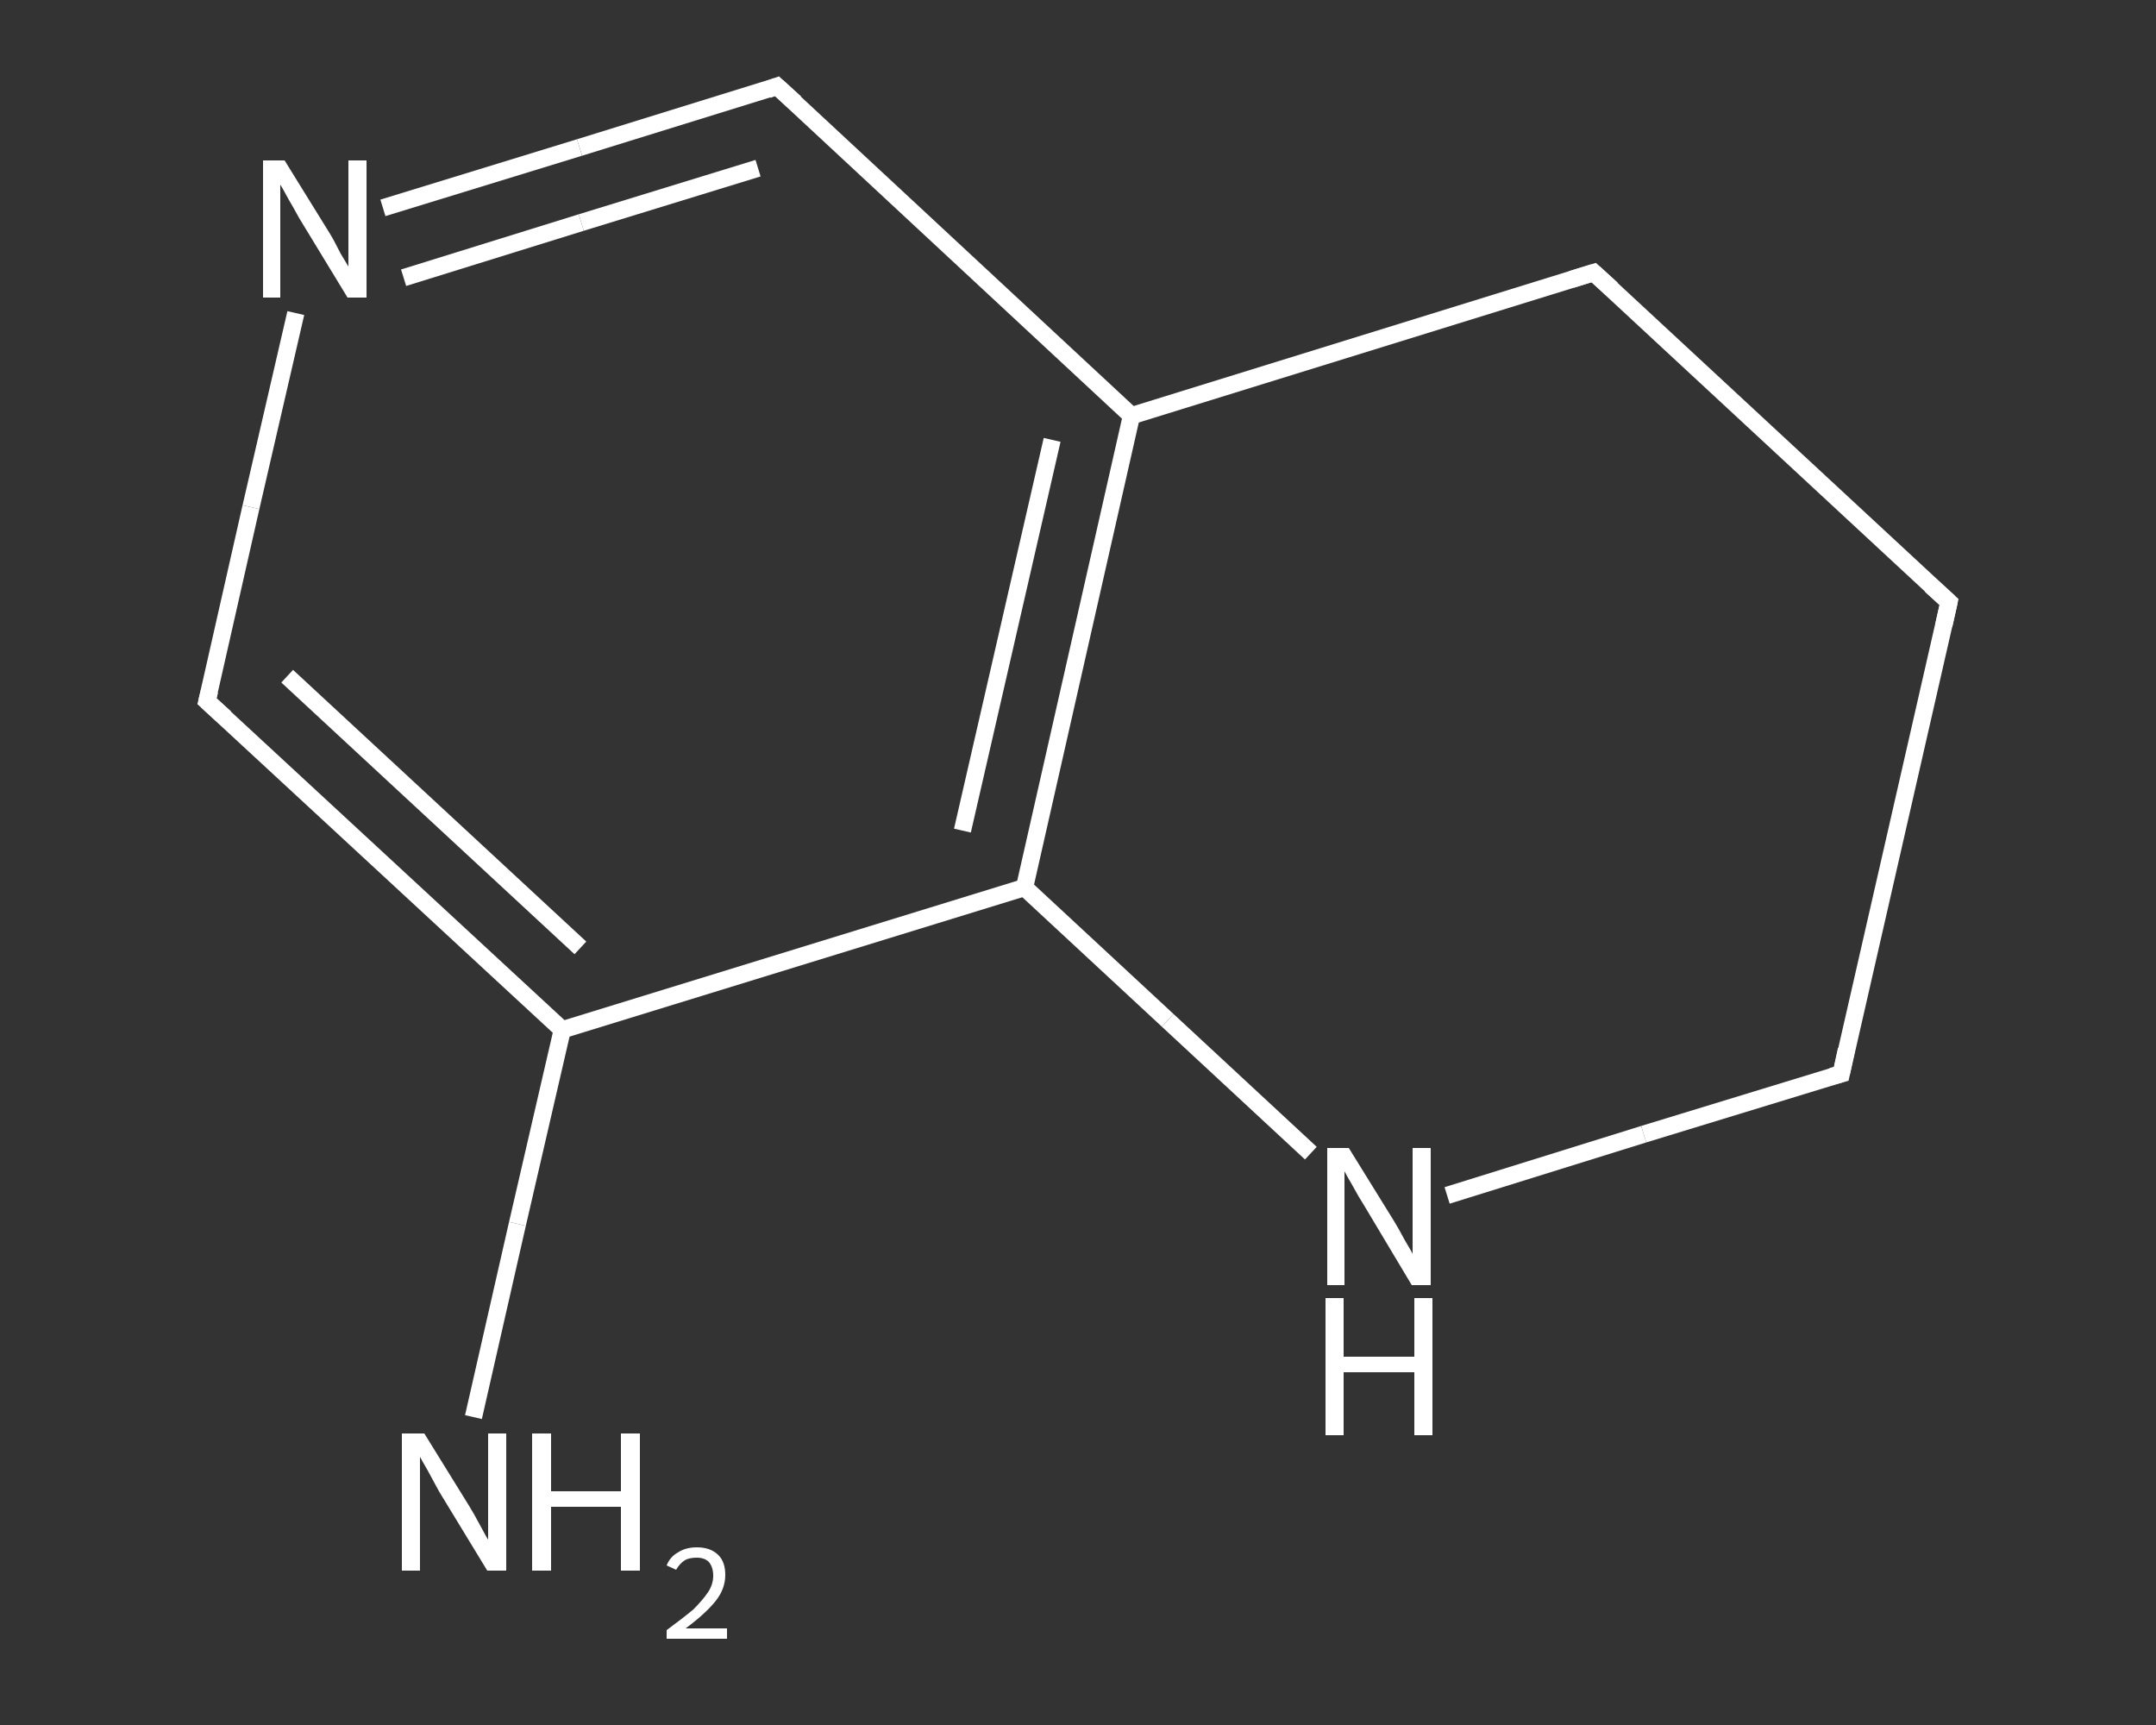 <?xml version='1.0' encoding='iso-8859-1'?>
<svg version='1.1' baseProfile='full'
              xmlns='http://www.w3.org/2000/svg'
                      xmlns:rdkit='http://www.rdkit.org/xml'
                      xmlns:xlink='http://www.w3.org/1999/xlink'
                  xml:space='preserve'
width='250px' height='200px' viewBox='0 0 250 200'>
<rect x="0" y="0" width="250" height="200" fill="#333333" stroke="none"/>
<!-- END OF HEADER -->
<rect style='opacity:1.0;fill:transparent;stroke:none' width='250.0' height='200.0' x='0.0' y='0.0'> </rect>
<path class='bond-0 atom-0 atom-1' d='M 54.9,164.3 L 60.0,141.9' style='fill:none;fill-rule:evenodd;stroke:#FFFFFF;stroke-width:2.0px;stroke-linecap:butt;stroke-linejoin:miter;stroke-opacity:1' />
<path class='bond-0 atom-0 atom-1' d='M 60.0,141.9 L 65.2,119.4' style='fill:none;fill-rule:evenodd;stroke:#FFFFFF;stroke-width:2.0px;stroke-linecap:butt;stroke-linejoin:miter;stroke-opacity:1' />
<path class='bond-1 atom-1 atom-2' d='M 65.2,119.4 L 24.0,81.3' style='fill:none;fill-rule:evenodd;stroke:#FFFFFF;stroke-width:2.0px;stroke-linecap:butt;stroke-linejoin:miter;stroke-opacity:1' />
<path class='bond-1 atom-1 atom-2' d='M 67.3,109.9 L 33.3,78.4' style='fill:none;fill-rule:evenodd;stroke:#FFFFFF;stroke-width:2.0px;stroke-linecap:butt;stroke-linejoin:miter;stroke-opacity:1' />
<path class='bond-2 atom-2 atom-3' d='M 24.0,81.3 L 29.1,58.8' style='fill:none;fill-rule:evenodd;stroke:#FFFFFF;stroke-width:2.0px;stroke-linecap:butt;stroke-linejoin:miter;stroke-opacity:1' />
<path class='bond-2 atom-2 atom-3' d='M 29.1,58.8 L 34.3,36.3' style='fill:none;fill-rule:evenodd;stroke:#FFFFFF;stroke-width:2.0px;stroke-linecap:butt;stroke-linejoin:miter;stroke-opacity:1' />
<path class='bond-3 atom-3 atom-4' d='M 44.4,24.1 L 67.2,17.1' style='fill:none;fill-rule:evenodd;stroke:#FFFFFF;stroke-width:2.0px;stroke-linecap:butt;stroke-linejoin:miter;stroke-opacity:1' />
<path class='bond-3 atom-3 atom-4' d='M 67.2,17.1 L 90.1,10.0' style='fill:none;fill-rule:evenodd;stroke:#FFFFFF;stroke-width:2.0px;stroke-linecap:butt;stroke-linejoin:miter;stroke-opacity:1' />
<path class='bond-3 atom-3 atom-4' d='M 46.8,32.2 L 67.4,25.8' style='fill:none;fill-rule:evenodd;stroke:#FFFFFF;stroke-width:2.0px;stroke-linecap:butt;stroke-linejoin:miter;stroke-opacity:1' />
<path class='bond-3 atom-3 atom-4' d='M 67.4,25.8 L 87.9,19.5' style='fill:none;fill-rule:evenodd;stroke:#FFFFFF;stroke-width:2.0px;stroke-linecap:butt;stroke-linejoin:miter;stroke-opacity:1' />
<path class='bond-4 atom-4 atom-5' d='M 90.1,10.0 L 131.2,48.2' style='fill:none;fill-rule:evenodd;stroke:#FFFFFF;stroke-width:2.0px;stroke-linecap:butt;stroke-linejoin:miter;stroke-opacity:1' />
<path class='bond-5 atom-5 atom-6' d='M 131.2,48.2 L 118.8,102.9' style='fill:none;fill-rule:evenodd;stroke:#FFFFFF;stroke-width:2.0px;stroke-linecap:butt;stroke-linejoin:miter;stroke-opacity:1' />
<path class='bond-5 atom-5 atom-6' d='M 122.0,51.0 L 111.6,96.3' style='fill:none;fill-rule:evenodd;stroke:#FFFFFF;stroke-width:2.0px;stroke-linecap:butt;stroke-linejoin:miter;stroke-opacity:1' />
<path class='bond-6 atom-6 atom-7' d='M 118.8,102.9 L 135.4,118.3' style='fill:none;fill-rule:evenodd;stroke:#FFFFFF;stroke-width:2.0px;stroke-linecap:butt;stroke-linejoin:miter;stroke-opacity:1' />
<path class='bond-6 atom-6 atom-7' d='M 135.4,118.3 L 152.0,133.7' style='fill:none;fill-rule:evenodd;stroke:#FFFFFF;stroke-width:2.0px;stroke-linecap:butt;stroke-linejoin:miter;stroke-opacity:1' />
<path class='bond-7 atom-7 atom-8' d='M 167.8,138.6 L 190.6,131.5' style='fill:none;fill-rule:evenodd;stroke:#FFFFFF;stroke-width:2.0px;stroke-linecap:butt;stroke-linejoin:miter;stroke-opacity:1' />
<path class='bond-7 atom-7 atom-8' d='M 190.6,131.5 L 213.5,124.5' style='fill:none;fill-rule:evenodd;stroke:#FFFFFF;stroke-width:2.0px;stroke-linecap:butt;stroke-linejoin:miter;stroke-opacity:1' />
<path class='bond-8 atom-8 atom-9' d='M 213.5,124.5 L 226.0,69.8' style='fill:none;fill-rule:evenodd;stroke:#FFFFFF;stroke-width:2.0px;stroke-linecap:butt;stroke-linejoin:miter;stroke-opacity:1' />
<path class='bond-9 atom-9 atom-10' d='M 226.0,69.8 L 184.8,31.6' style='fill:none;fill-rule:evenodd;stroke:#FFFFFF;stroke-width:2.0px;stroke-linecap:butt;stroke-linejoin:miter;stroke-opacity:1' />
<path class='bond-10 atom-6 atom-1' d='M 118.8,102.9 L 65.2,119.4' style='fill:none;fill-rule:evenodd;stroke:#FFFFFF;stroke-width:2.0px;stroke-linecap:butt;stroke-linejoin:miter;stroke-opacity:1' />
<path class='bond-11 atom-10 atom-5' d='M 184.8,31.6 L 131.2,48.2' style='fill:none;fill-rule:evenodd;stroke:#FFFFFF;stroke-width:2.0px;stroke-linecap:butt;stroke-linejoin:miter;stroke-opacity:1' />
<path d='M 26.1,83.2 L 24.0,81.3 L 24.3,80.1' style='fill:none;stroke:#FFFFFF;stroke-width:2.0px;stroke-linecap:butt;stroke-linejoin:miter;stroke-opacity:1;' />
<path d='M 89.0,10.4 L 90.1,10.0 L 92.2,11.9' style='fill:none;stroke:#FFFFFF;stroke-width:2.0px;stroke-linecap:butt;stroke-linejoin:miter;stroke-opacity:1;' />
<path d='M 212.4,124.8 L 213.5,124.5 L 214.1,121.7' style='fill:none;stroke:#FFFFFF;stroke-width:2.0px;stroke-linecap:butt;stroke-linejoin:miter;stroke-opacity:1;' />
<path d='M 225.4,72.5 L 226.0,69.8 L 223.9,67.9' style='fill:none;stroke:#FFFFFF;stroke-width:2.0px;stroke-linecap:butt;stroke-linejoin:miter;stroke-opacity:1;' />
<path d='M 186.9,33.5 L 184.8,31.6 L 182.2,32.4' style='fill:none;stroke:#FFFFFF;stroke-width:2.0px;stroke-linecap:butt;stroke-linejoin:miter;stroke-opacity:1;' />
<path class='atom-0' d='M 49.2 166.2
L 54.4 174.6
Q 54.9 175.4, 55.7 176.9
Q 56.5 178.4, 56.6 178.5
L 56.6 166.2
L 58.7 166.2
L 58.7 182.1
L 56.5 182.1
L 50.9 172.9
Q 50.3 171.8, 49.6 170.5
Q 48.9 169.3, 48.7 168.9
L 48.7 182.1
L 46.6 182.1
L 46.6 166.2
L 49.2 166.2
' fill='#FFFFFF'/>
<path class='atom-0' d='M 61.7 166.2
L 63.9 166.2
L 63.9 172.9
L 72.0 172.9
L 72.0 166.2
L 74.2 166.2
L 74.2 182.1
L 72.0 182.1
L 72.0 174.7
L 63.9 174.7
L 63.9 182.1
L 61.7 182.1
L 61.7 166.2
' fill='#FFFFFF'/>
<path class='atom-0' d='M 77.3 181.5
Q 77.7 180.5, 78.6 180.0
Q 79.5 179.4, 80.8 179.4
Q 82.4 179.4, 83.3 180.3
Q 84.1 181.1, 84.1 182.6
Q 84.1 184.2, 83.0 185.6
Q 81.8 187.1, 79.5 188.8
L 84.3 188.8
L 84.3 190.0
L 77.3 190.0
L 77.3 189.0
Q 79.2 187.6, 80.4 186.6
Q 81.5 185.5, 82.1 184.6
Q 82.7 183.7, 82.7 182.7
Q 82.7 181.7, 82.2 181.1
Q 81.7 180.6, 80.8 180.6
Q 79.9 180.6, 79.4 180.9
Q 78.8 181.3, 78.4 182.0
L 77.3 181.5
' fill='#FFFFFF'/>
<path class='atom-3' d='M 33.0 18.6
L 38.2 27.0
Q 38.7 27.8, 39.5 29.4
Q 40.4 30.9, 40.4 30.9
L 40.4 18.6
L 42.5 18.6
L 42.5 34.5
L 40.3 34.5
L 34.7 25.3
Q 34.1 24.2, 33.4 23.0
Q 32.7 21.7, 32.5 21.4
L 32.5 34.5
L 30.5 34.5
L 30.5 18.6
L 33.0 18.6
' fill='#FFFFFF'/>
<path class='atom-7' d='M 156.4 133.1
L 161.6 141.5
Q 162.1 142.3, 162.9 143.8
Q 163.8 145.3, 163.8 145.4
L 163.8 133.1
L 165.9 133.1
L 165.9 149.0
L 163.7 149.0
L 158.2 139.8
Q 157.5 138.7, 156.8 137.4
Q 156.1 136.2, 155.9 135.8
L 155.9 149.0
L 153.9 149.0
L 153.9 133.1
L 156.4 133.1
' fill='#FFFFFF'/>
<path class='atom-7' d='M 153.7 150.5
L 155.8 150.5
L 155.8 157.3
L 164.0 157.3
L 164.0 150.5
L 166.1 150.5
L 166.1 166.4
L 164.0 166.4
L 164.0 159.1
L 155.8 159.1
L 155.8 166.4
L 153.7 166.4
L 153.7 150.5
' fill='#FFFFFF'/>
</svg>
